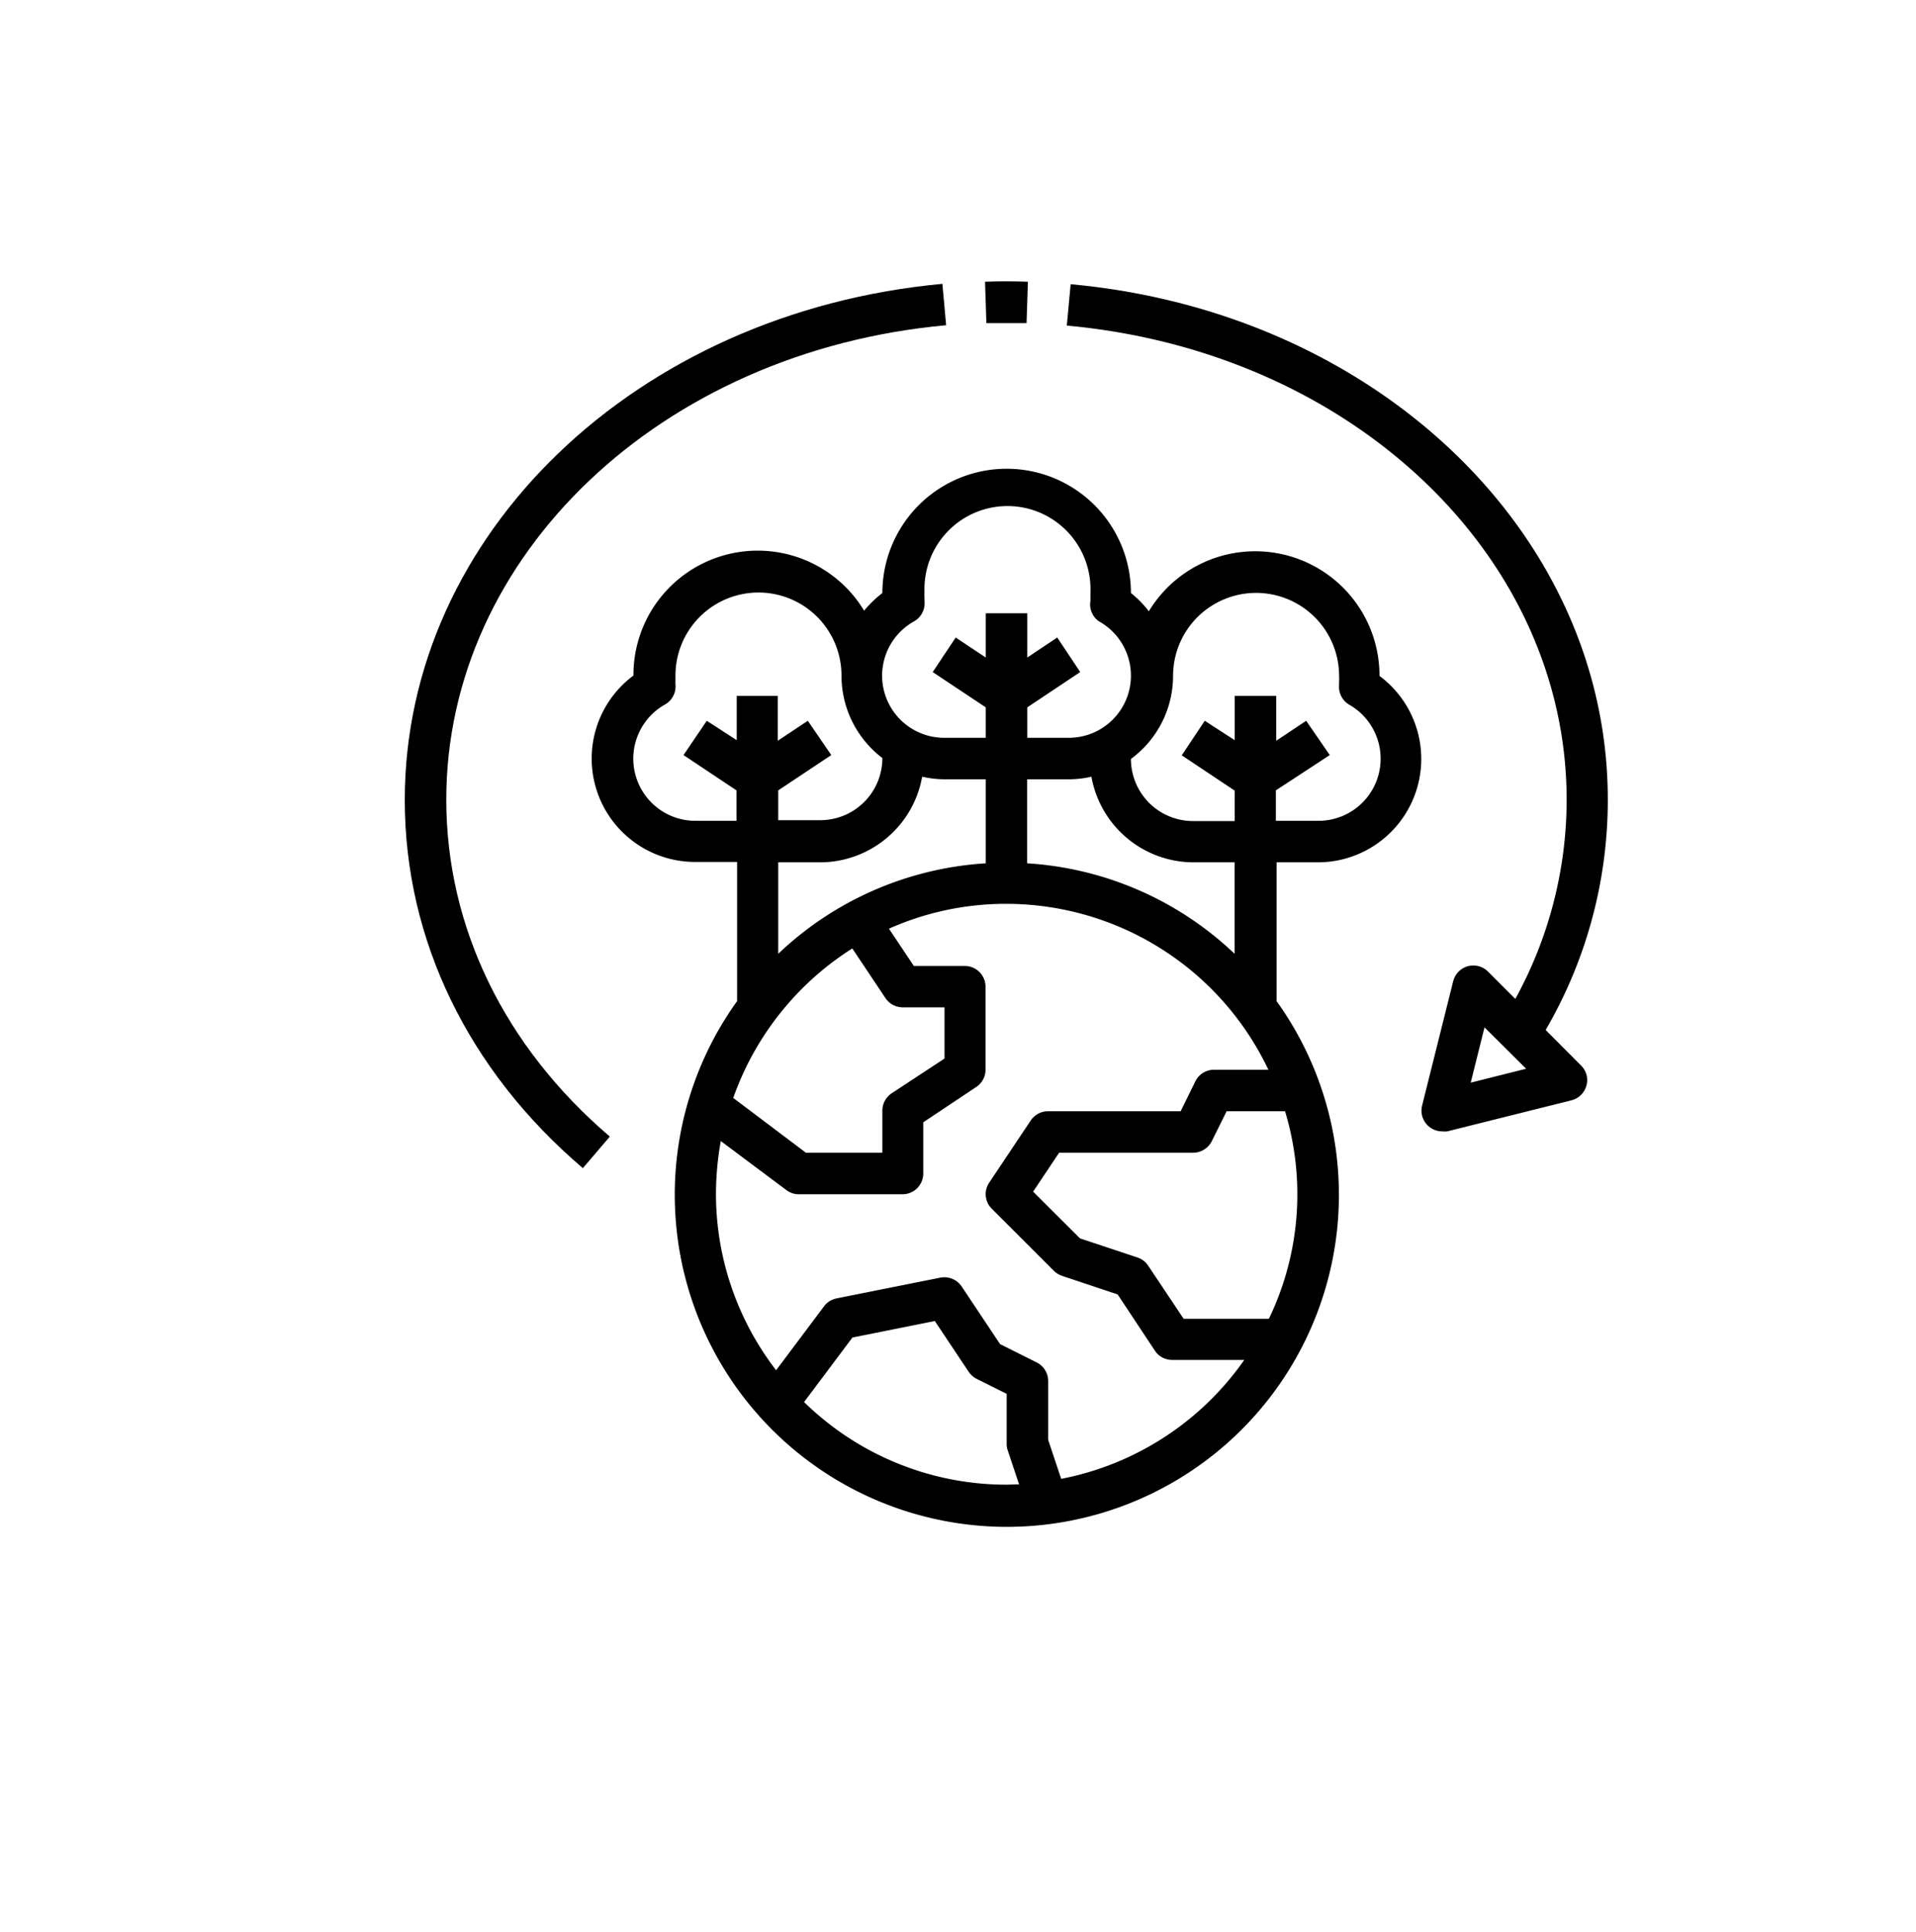 <svg xmlns="http://www.w3.org/2000/svg" viewBox="0 0 154.17 155.45"><g id="Capa_3" data-name="Capa 3"><path d="M111,54.4v0a10,10,0,0,0-18.56-5.21A8.36,8.36,0,0,0,91,47.72v0a10,10,0,0,0-20,0v0a9,9,0,0,0-1.47,1.42,10,10,0,0,0-18.56,5.22v0a8.32,8.32,0,0,0,5,15h3.34v11.2a26.72,26.72,0,1,0,43.41,0V69.39H106a8.32,8.32,0,0,0,5-15ZM73.55,50a1.68,1.68,0,0,0,.84-1.64l0-.32a2.45,2.45,0,0,1,0-.38,6.68,6.68,0,1,1,13.35,0c0,.13,0,.26,0,.39l0,.31A1.65,1.65,0,0,0,88.43,50,5,5,0,0,1,86,59.37H82.66V56.92l4.26-2.84L85.07,51.3l-2.41,1.61V49.35H79.32v3.56L76.9,51.3l-1.85,2.78,4.27,2.84v2.45H76A5,5,0,0,1,73.55,50ZM96,69.39h3.34v7.36a26.56,26.56,0,0,0-16.69-7.28V62.71H86a8.32,8.32,0,0,0,1.82-.21A8.36,8.36,0,0,0,96,69.39ZM79.32,62.71v6.76a26.59,26.59,0,0,0-16.7,7.28V69.39H66a8.35,8.35,0,0,0,8.2-6.89,8.39,8.39,0,0,0,1.82.21ZM55.94,66.05a5,5,0,0,1-2.43-9.36,1.67,1.67,0,0,0,.84-1.63l0-.33c0-.12,0-.24,0-.37a6.68,6.68,0,1,1,13.36,0A8.33,8.33,0,0,0,71,61h0a5,5,0,0,1-5,5H62.62V63.6l4.27-2.84L65,58l-2.42,1.61V56H59.28v3.56L56.87,58,55,60.76l4.26,2.84v2.45ZM68.58,76.32l2.67,4a1.68,1.68,0,0,0,1.39.74H76v4.12L71.71,88A1.68,1.68,0,0,0,71,89.42v3.34H64.85L59,88.35A23.48,23.48,0,0,1,68.58,76.32ZM81,119.47a23.27,23.27,0,0,1-16.3-6.65l3.89-5.19,6.63-1.33,2.72,4.08a1.67,1.67,0,0,0,.64.57L81,112.16v4a1.59,1.59,0,0,0,.08.53l.92,2.76C81.66,119.43,81.33,119.47,81,119.47Zm4.4-.43-1.06-3.18v-4.74a1.66,1.66,0,0,0-.93-1.49l-2.94-1.47-3.09-4.64a1.69,1.69,0,0,0-1.72-.71l-8.35,1.67a1.67,1.67,0,0,0-1,.63l-3.86,5.15A23.25,23.25,0,0,1,57.61,96.1,24.07,24.07,0,0,1,58,91.82l5.27,3.94a1.65,1.65,0,0,0,1,.34h8.35a1.67,1.67,0,0,0,1.67-1.67V90.31l4.26-2.84a1.66,1.66,0,0,0,.75-1.39V79.4a1.67,1.67,0,0,0-1.67-1.67H73.53l-2-3a23.1,23.1,0,0,1,9.45-2,23.37,23.37,0,0,1,21.08,13.35H97.68a1.67,1.67,0,0,0-1.49.92L95,89.42H84.33a1.68,1.68,0,0,0-1.39.74l-3.34,5a1.65,1.65,0,0,0,.21,2.11l5,5a1.72,1.72,0,0,0,.66.4l4.46,1.49,3,4.53a1.65,1.65,0,0,0,1.39.74h5.8A23.39,23.39,0,0,1,85.39,119Zm18-29.62a23.05,23.05,0,0,1-1.3,16.7H95.24l-2.85-4.27a1.66,1.66,0,0,0-.86-.66L86.9,99.65l-3.77-3.76,2.09-3.13H96a1.7,1.7,0,0,0,1.5-.92l1.2-2.42ZM106,66.05h-3.34V63.6L107,60.76,105.1,58l-2.41,1.61V56H99.35v3.56L96.94,58l-1.85,2.78,4.26,2.84v2.45H96a5,5,0,0,1-5-5h0a8.3,8.3,0,0,0,3.39-6.68,6.68,6.68,0,0,1,13.36,0,2.33,2.33,0,0,1,0,.38l0,.32a1.67,1.67,0,0,0,.84,1.63A5,5,0,0,1,106,66.05Z"/><path d="M82.71,22.67q-1.72-.06-3.45,0L79.37,26c1.07,0,2.16,0,3.23,0Z"/><path d="M32.57,64.38C32.57,75.6,37.66,86.13,46.9,94l2.17-2.54c-8.49-7.25-13.16-16.88-13.16-27.11,0-19.67,17.29-36.09,40.22-38.18l-.3-3.33C51.17,25.13,32.57,43,32.57,64.38Z"/><path d="M86.15,22.87l-.31,3.33c22.93,2.09,40.22,18.51,40.22,38.18a33.35,33.35,0,0,1-4.13,16l-2.2-2.2a1.67,1.67,0,0,0-2.8.78l-2.5,10a1.67,1.67,0,0,0,1.62,2.08,1.83,1.83,0,0,0,.4,0l10-2.5a1.68,1.68,0,0,0,1.2-1.18,1.65,1.65,0,0,0-.43-1.62l-2.85-2.86a36.73,36.73,0,0,0,5-18.5C129.4,43,110.81,25.13,86.15,22.87Zm32.19,64.25,1.11-4.45L122.8,86Z"/></g></svg>